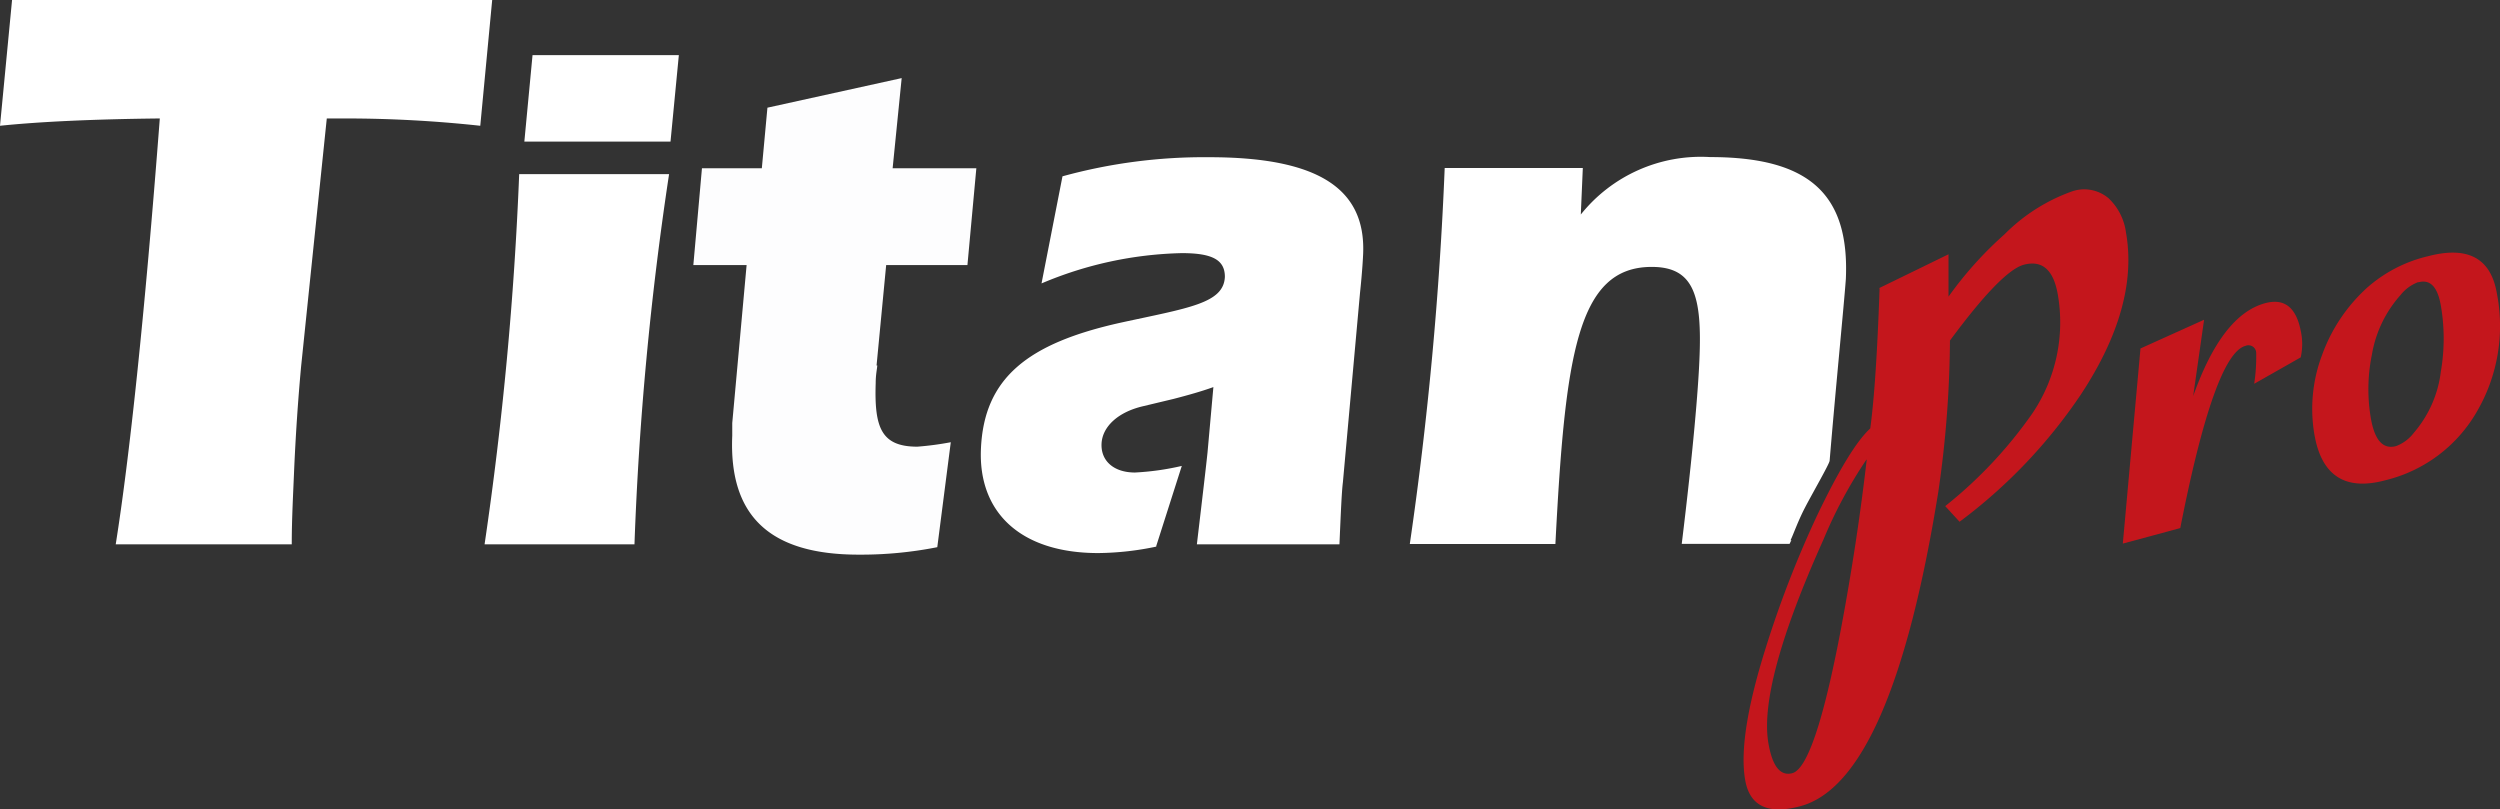 <svg id="Layer_1" data-name="Layer 1" xmlns="http://www.w3.org/2000/svg" xmlns:xlink="http://www.w3.org/1999/xlink" viewBox="0 0 174.12 56.37"><rect x="0" y="0" width="174.12" height="56.37" fill="#333333" stroke="none"/><defs><style>.cls-1{fill:none;}.cls-2{clip-path:url(#clip-path);}.cls-3,.cls-4{fill:#fff;}.cls-4,.cls-5,.cls-7{fill-rule:evenodd;}.cls-5{fill:#fdfdfe;}.cls-6{clip-path:url(#clip-path-2);}.cls-7{fill:#c4161c;}</style><clipPath id="clip-path" transform="translate(0 0)"><rect class="cls-1" width="174.12" height="56.37"/></clipPath><clipPath id="clip-path-2" transform="translate(0 0)"><rect class="cls-1" width="174.12" height="56.37"/></clipPath></defs><title>titan-pro</title><g class="cls-2"><path class="cls-3" d="M34.28,0H0.84L0,8.76C2.7,8.48,6.43,8.3,11.13,8.25,10.07,22.1,9,32,8.06,37.91H20.32c0-1.78.1-3.55,0.17-5.27,0.11-2.46.27-4.81,0.48-7.1L22.76,8.25h1.32a87.11,87.11,0,0,1,9.37.51L34.28,0" transform="translate(0 0)"/><path class="cls-3" d="M46.61,12.13H36.16a242.29,242.29,0,0,1-2.41,25.78H44.19a225,225,0,0,1,2.41-25.78" transform="translate(0 0)"/><path class="cls-4" d="M124.7,37.64c0.2-.4.5-1.29,1-2.26s1.71-3.06,1.73-3.29c0.41-4.94,1-10.86,1.13-12.66,0.26-5.92-2.56-8.49-9.46-8.49a10.71,10.71,0,0,0-9,4l0.14-3.24h-9.62a251.82,251.82,0,0,1-2.43,26.19h10.14c0.68-13.12,1.51-19.3,6.71-19.3,2.94,0,3.52,2,3.32,6.48-0.08,2-.43,6.28-1.23,12.81h7.51l0.13-.27" transform="translate(0 0)"/><polygon class="cls-4" points="36.52 9.86 46.7 9.86 47.28 3.84 37.09 3.84 36.52 9.86"/><path class="cls-5" d="M61.05,25.46l0.67-7h5.66L68,11.72H62.17L62.8,5.44,53.45,7.5l-0.39,4.22H48.89l-0.6,6.74H52l-1,11c0,0.31,0,.57,0,0.88-0.24,5.56,2.57,8.29,8.8,8.29a27.3,27.3,0,0,0,5.48-.52l0.94-7.31a21.23,21.23,0,0,1-2.33.31c-2.52,0-3-1.34-2.9-4.42,0-.62.1-1,0.11-1.24" transform="translate(0 0)"/></g><g class="cls-6"><path class="cls-4" d="M80.52,38.06l1.79-5.61a18.43,18.43,0,0,1-3.26.46c-1.49,0-2.38-.82-2.33-2s1.13-2.21,2.9-2.62l2.13-.51c1-.26,1.93-0.52,2.76-0.82L84.1,31.53c-0.09.87-.34,3-0.74,6.38h9.93c0.1-2.32.16-3.7,0.24-4.32l1.19-13.17c0.17-1.6.21-2.52,0.22-2.73,0.2-4.63-3.26-6.74-10.72-6.74A37.16,37.16,0,0,0,74,12.28l-1.46,7.46a26.42,26.42,0,0,1,9.77-2.11c2.11,0,3,.46,3,1.65-0.08,1.85-2.51,2.16-7.24,3.19-6.5,1.44-9.54,3.86-9.75,8.8-0.19,4.43,2.77,7.25,8.17,7.25a20.36,20.36,0,0,0,4.09-.46" transform="translate(0 0)"/><path class="cls-7" d="M130.87,20.07l4.84-2.36,0,2.95a25.89,25.89,0,0,1,3.9-4.34,12.58,12.58,0,0,1,4.73-3,2.62,2.62,0,0,1,2.53.5,4,4,0,0,1,1.2,2.37q0.91,5.14-3.15,11.3a36.28,36.28,0,0,1-8.44,8.85l-1-1.09a30.7,30.7,0,0,0,6.05-6.43,11.33,11.33,0,0,0,1.79-8.32q-0.45-2.57-2.37-2.06-1.55.42-5.14,5.28A75.57,75.57,0,0,1,135,34.25q-3.25,20.2-9.61,21.9-3.36.9-3.84-1.81-0.53-3,1.44-9.25a73.53,73.53,0,0,1,3.54-9.13q2.3-4.82,3.73-6.12,0.42-3.1.65-9.76M130,32a31.71,31.71,0,0,0-3,5.58q-4.55,10.12-3.83,14.21,0.42,2.39,1.66,2.06,1.56-.42,3.38-10,1.13-6,1.8-11.81" transform="translate(0 0)"/><path class="cls-7" d="M151.85,36.78l-4,1.08,1.23-13.59,4.43-2-0.76,5.32q2-5.65,5-6.47,2-.55,2.49,1.91a4.27,4.27,0,0,1,0,1.86L157,26.73a12.65,12.65,0,0,0,.14-2.14,0.54,0.54,0,0,0-.75-0.5q-2.16.58-4.54,12.7" transform="translate(0 0)"/><path class="cls-7" d="M169.05,17.86q4.21-1.13,4.85,2.56a11.82,11.82,0,0,1-1.34,8.16,10.1,10.1,0,0,1-6.43,4.87q-4.17,1.12-4.93-3.15a10.6,10.6,0,0,1,.53-5.58,11.65,11.65,0,0,1,3.2-4.74,9.84,9.84,0,0,1,4.11-2.12m-0.62,1.79a2.83,2.83,0,0,0-1.22.89,8.3,8.3,0,0,0-2,4.15,12,12,0,0,0-.07,4.47c0.27,1.52.85,2.15,1.75,1.91a2.78,2.78,0,0,0,1.25-.94A8,8,0,0,0,170,25.88a13.5,13.5,0,0,0,0-4.6q-0.34-1.95-1.55-1.62" transform="translate(0 0)"/></g></svg>